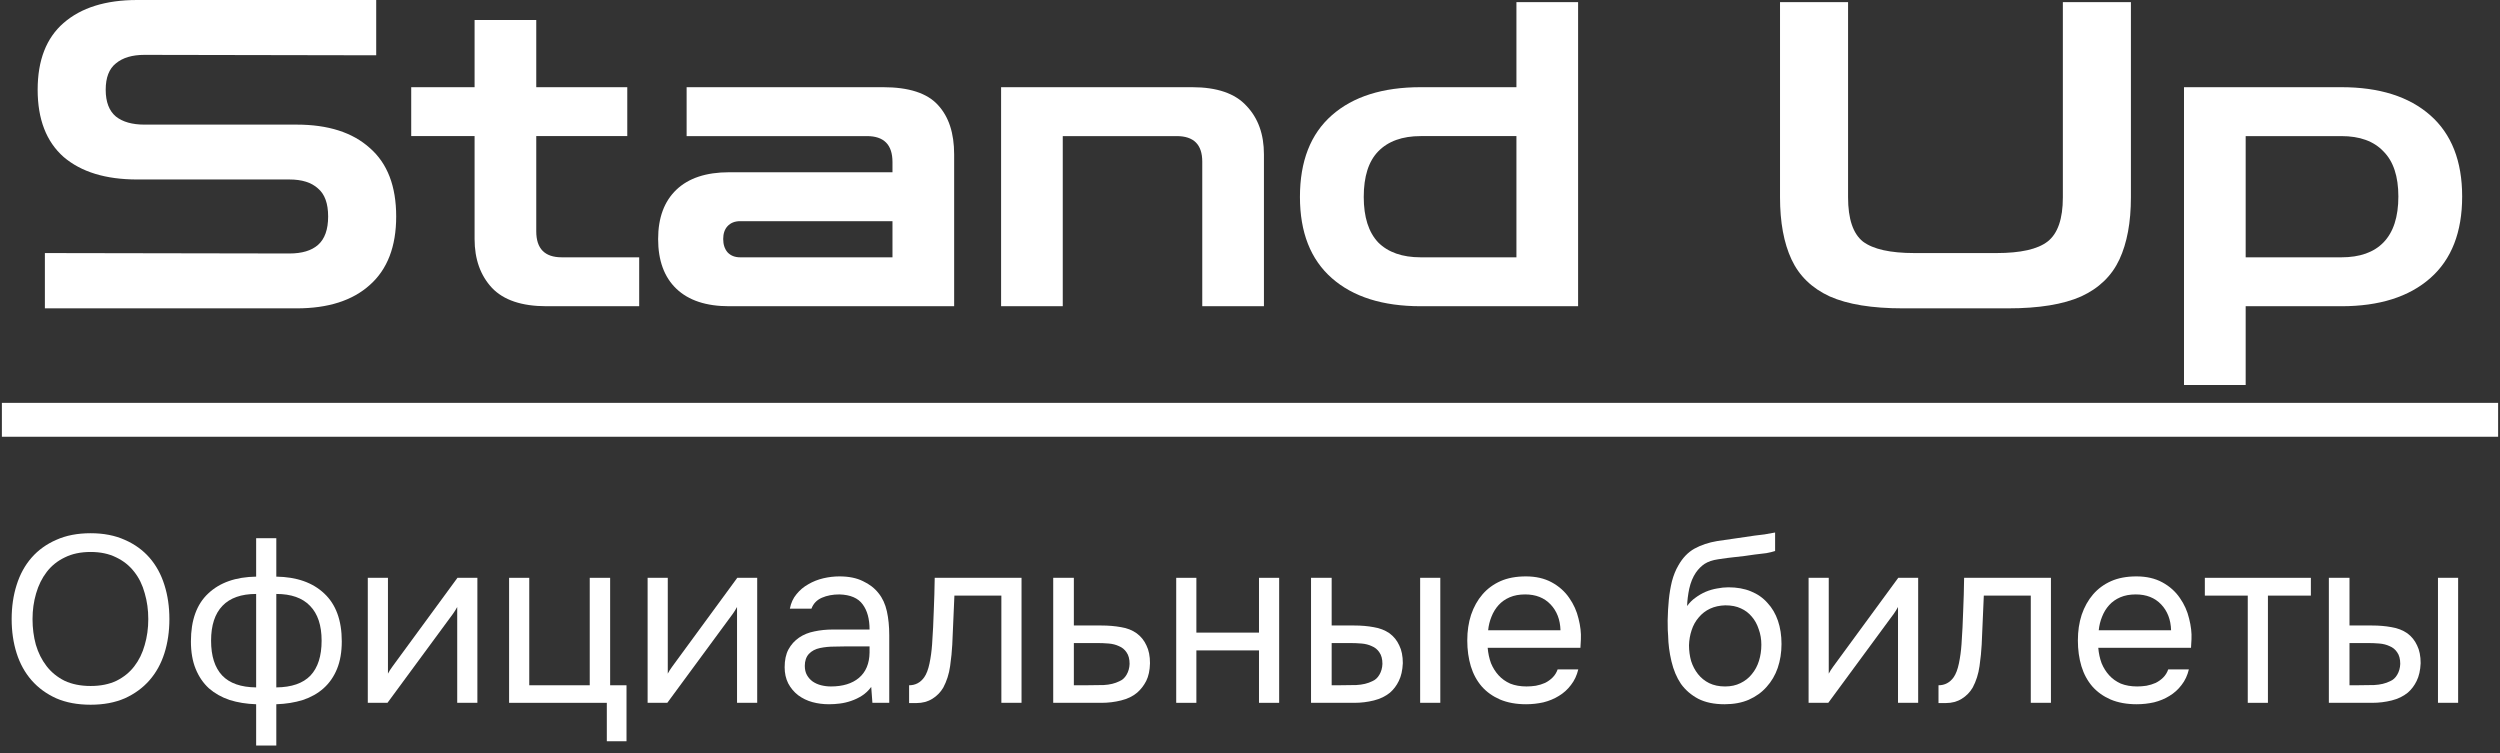 <svg width="1328" height="400" viewBox="0 0 1328 400" fill="none" xmlns="http://www.w3.org/2000/svg">
<rect x="0" y="0" width="1328" height="400" fill="#333333" stroke="none"/>
<path d="M1237.09 306.938H1248.05V332.264H1260.02C1263.8 332.264 1267.24 332.558 1270.35 333.146C1273.54 333.649 1276.36 334.742 1278.79 336.422C1281.06 338.102 1282.78 340.243 1283.96 342.847C1285.22 345.367 1285.85 348.518 1285.85 352.298C1285.68 356.078 1284.97 359.227 1283.71 361.747C1282.53 364.183 1280.98 366.242 1279.04 367.922C1276.69 369.854 1273.84 371.239 1270.48 372.079C1267.12 372.919 1263.67 373.34 1260.14 373.34H1237.09V306.938ZM1295.05 373.34V306.938H1305.76V373.34H1295.05ZM1251.58 364.016C1254.77 364.016 1257.96 363.974 1261.15 363.89C1264.43 363.722 1267.24 363.049 1269.59 361.873C1271.19 361.201 1272.45 360.067 1273.37 358.471C1274.38 356.791 1274.93 354.859 1275.01 352.675C1275.01 350.071 1274.47 348.013 1273.37 346.501C1272.37 344.989 1271.02 343.898 1269.34 343.226C1267.75 342.47 1265.94 342.007 1263.92 341.84C1261.91 341.672 1259.93 341.588 1258 341.588H1248.05V364.016H1251.58Z" fill="white"/>
<path d="M1227.53 306.938V316.387H1204.72V373.34H1194.01V316.387H1171.21V306.938H1227.53Z" fill="white"/>
<path d="M1114.6 344.106C1114.85 347.046 1115.44 349.776 1116.37 352.296C1117.37 354.732 1118.72 356.874 1120.4 358.722C1122.08 360.57 1124.14 362.04 1126.57 363.132C1129.09 364.14 1131.99 364.644 1135.27 364.644C1136.86 364.644 1138.5 364.518 1140.18 364.266C1141.94 363.93 1143.58 363.426 1145.09 362.754C1146.61 361.998 1147.95 361.032 1149.13 359.856C1150.3 358.68 1151.18 357.252 1151.77 355.572H1162.73C1161.98 358.764 1160.68 361.536 1158.83 363.888C1157.06 366.24 1154.92 368.172 1152.4 369.684C1149.97 371.196 1147.24 372.33 1144.21 373.086C1141.19 373.758 1138.12 374.094 1135.01 374.094C1129.72 374.094 1125.1 373.254 1121.15 371.574C1117.29 369.894 1114.06 367.584 1111.45 364.644C1108.85 361.62 1106.92 358.05 1105.66 353.934C1104.4 349.734 1103.77 345.156 1103.77 340.2C1103.77 335.244 1104.44 330.708 1105.78 326.592C1107.21 322.392 1109.23 318.78 1111.83 315.756C1114.43 312.732 1117.63 310.38 1121.41 308.7C1125.19 307.02 1129.68 306.18 1134.89 306.18C1140.18 306.18 1144.76 307.23 1148.62 309.33C1152.49 311.43 1155.59 314.202 1157.95 317.646C1160.3 321.006 1161.94 324.66 1162.86 328.608C1163.87 332.556 1164.29 336.21 1164.12 339.57C1164.12 340.326 1164.08 341.082 1163.99 341.838C1163.99 342.594 1163.95 343.35 1163.87 344.106H1114.6ZM1153.28 334.782C1153.12 329.154 1151.35 324.576 1147.99 321.048C1144.63 317.52 1140.14 315.756 1134.51 315.756C1131.4 315.756 1128.67 316.26 1126.32 317.268C1123.97 318.276 1121.99 319.662 1120.4 321.426C1118.8 323.19 1117.54 325.248 1116.62 327.6C1115.69 329.868 1115.11 332.262 1114.85 334.782H1153.28Z" fill="white"/>
<path d="M1041.96 342.217C1042.38 336.169 1042.67 330.289 1042.84 324.577C1043.09 318.865 1043.26 312.985 1043.34 306.938H1089.46V373.34H1078.75V316.387H1053.8L1052.67 342.469C1052.5 345.829 1052.12 349.61 1051.53 353.81C1050.94 358.01 1049.73 361.831 1047.88 365.275C1046.45 367.711 1044.52 369.686 1042.08 371.198C1039.65 372.71 1036.83 373.465 1033.64 373.465H1029.73V364.016C1033.09 364.016 1035.78 362.587 1037.8 359.731C1038.97 358.051 1039.9 355.616 1040.57 352.424C1041.24 349.231 1041.7 345.829 1041.96 342.217Z" fill="white"/>
<path d="M971.181 373.34H960.723V306.938H971.433V357.841C972.021 356.665 972.819 355.406 973.827 354.062C974.835 352.634 975.633 351.541 976.221 350.785L1008.35 306.938H1018.93V373.34H1008.22V322.435C1007.55 323.695 1006.8 324.913 1005.96 326.089C1005.2 327.181 1004.49 328.147 1003.81 328.987L971.181 373.34Z" fill="white"/>
<path d="M896.189 321.931C897.449 320.167 898.919 318.697 900.599 317.521C902.279 316.261 904.085 315.211 906.017 314.371C908.033 313.531 910.049 312.943 912.065 312.607C914.165 312.187 916.181 311.977 918.113 311.977C922.649 311.977 926.639 312.691 930.083 314.119C933.611 315.547 936.551 317.605 938.903 320.293C941.339 322.897 943.187 326.047 944.447 329.743C945.707 333.439 946.337 337.555 946.337 342.091C946.337 346.627 945.665 350.869 944.321 354.817C942.977 358.681 941.003 362.041 938.399 364.897C935.879 367.753 932.729 370.021 928.949 371.701C925.253 373.297 920.969 374.095 916.097 374.095C910.553 374.095 905.891 373.129 902.111 371.197C898.331 369.181 895.265 366.535 892.913 363.259C890.645 359.899 888.965 355.909 887.873 351.289C886.781 346.669 886.193 342.133 886.109 337.681C885.941 336.337 885.857 333.649 885.857 329.617C885.941 325.501 886.151 321.805 886.487 318.529C886.823 315.169 887.369 311.935 888.125 308.827C888.965 305.635 890.099 302.821 891.527 300.385C893.795 296.353 896.651 293.371 900.095 291.439C903.623 289.507 907.655 288.163 912.191 287.407C913.619 287.155 916.811 286.693 921.767 286.021C926.807 285.265 930.251 284.761 932.099 284.509C933.695 284.341 935.417 284.131 937.265 283.879C939.197 283.543 941.087 283.207 942.935 282.871V292.699C941.675 293.119 940.121 293.497 938.273 293.833C936.425 294.085 934.325 294.337 931.973 294.589C930.293 294.841 928.529 295.093 926.681 295.345C924.917 295.513 923.069 295.723 921.137 295.975C919.289 296.143 916.433 296.521 912.569 297.109C909.713 297.529 907.361 298.327 905.513 299.503C903.749 300.679 902.195 302.233 900.851 304.165C899.255 306.517 898.079 309.373 897.323 312.733C896.651 316.009 896.273 319.075 896.189 321.931ZM916.349 364.645C919.457 364.645 922.187 364.057 924.539 362.881C926.975 361.705 928.991 360.109 930.587 358.093C932.267 356.077 933.527 353.725 934.367 351.037C935.207 348.349 935.627 345.493 935.627 342.469C935.627 339.529 935.165 336.799 934.241 334.279C933.401 331.675 932.183 329.449 930.587 327.601C928.991 325.669 927.059 324.199 924.791 323.191C922.523 322.099 919.751 321.553 916.475 321.553C913.451 321.637 910.763 322.225 908.411 323.317C906.059 324.409 904.043 325.963 902.363 327.979C900.683 329.911 899.423 332.179 898.583 334.783C897.743 337.303 897.281 339.949 897.197 342.721C897.197 345.661 897.575 348.475 898.331 351.163C899.171 353.767 900.389 356.077 901.985 358.093C903.581 360.109 905.555 361.705 907.907 362.881C910.343 364.057 913.157 364.645 916.349 364.645Z" fill="white"/>
<path d="M790.252 344.106C790.504 347.046 791.092 349.776 792.016 352.296C793.024 354.732 794.368 356.874 796.048 358.722C797.728 360.57 799.786 362.04 802.222 363.132C804.742 364.14 807.64 364.644 810.916 364.644C812.512 364.644 814.15 364.518 815.83 364.266C817.594 363.93 819.232 363.426 820.744 362.754C822.256 361.998 823.6 361.032 824.776 359.856C825.952 358.68 826.834 357.252 827.422 355.572H838.384C837.628 358.764 836.326 361.536 834.478 363.888C832.714 366.24 830.572 368.172 828.052 369.684C825.616 371.196 822.886 372.33 819.862 373.086C816.838 373.758 813.772 374.094 810.664 374.094C805.372 374.094 800.752 373.254 796.804 371.574C792.94 369.894 789.706 367.584 787.102 364.644C784.498 361.62 782.566 358.05 781.306 353.934C780.046 349.734 779.416 345.156 779.416 340.2C779.416 335.244 780.088 330.708 781.432 326.592C782.86 322.392 784.876 318.78 787.48 315.756C790.084 312.732 793.276 310.38 797.056 308.7C800.836 307.02 805.33 306.18 810.538 306.18C815.83 306.18 820.408 307.23 824.272 309.33C828.136 311.43 831.244 314.202 833.596 317.646C835.948 321.006 837.586 324.66 838.51 328.608C839.518 332.556 839.938 336.21 839.77 339.57C839.77 340.326 839.728 341.082 839.644 341.838C839.644 342.594 839.602 343.35 839.518 344.106H790.252ZM828.934 334.782C828.766 329.154 827.002 324.576 823.642 321.048C820.282 317.52 815.788 315.756 810.16 315.756C807.052 315.756 804.322 316.26 801.97 317.268C799.618 318.276 797.644 319.662 796.048 321.426C794.452 323.19 793.192 325.248 792.268 327.6C791.344 329.868 790.756 332.262 790.504 334.782H828.934Z" fill="white"/>
<path d="M696.418 306.938H707.38V332.264H719.35C723.13 332.264 726.574 332.558 729.682 333.146C732.874 333.649 735.688 334.742 738.124 336.422C740.392 338.102 742.114 340.243 743.29 342.847C744.55 345.367 745.18 348.518 745.18 352.298C745.012 356.078 744.298 359.227 743.038 361.747C741.862 364.183 740.308 366.242 738.376 367.922C736.024 369.854 733.168 371.239 729.808 372.079C726.448 372.919 723.004 373.34 719.476 373.34H696.418V306.938ZM754.378 373.34V306.938H765.088V373.34H754.378ZM710.908 364.016C714.1 364.016 717.292 363.974 720.484 363.89C723.76 363.722 726.574 363.049 728.926 361.873C730.522 361.201 731.782 360.067 732.706 358.471C733.714 356.791 734.26 354.859 734.344 352.675C734.344 350.071 733.798 348.013 732.706 346.501C731.698 344.989 730.354 343.898 728.674 343.226C727.078 342.47 725.272 342.007 723.256 341.84C721.24 341.672 719.266 341.588 717.334 341.588H707.38V364.016H710.908Z" fill="white"/>
<path d="M624.805 373.34V306.938H635.515V336.044H668.779V306.938H679.489V373.34H668.779V345.493H635.515V373.34H624.805Z" fill="white"/>
<path d="M559.467 306.938H570.429V332.264H585.045C588.825 332.264 592.311 332.558 595.503 333.146C598.695 333.649 601.467 334.742 603.819 336.422C606.087 338.102 607.809 340.243 608.985 342.847C610.245 345.367 610.875 348.518 610.875 352.298C610.791 356.078 610.119 359.227 608.859 361.747C607.599 364.183 606.003 366.242 604.071 367.922C601.803 369.854 598.947 371.239 595.503 372.079C592.143 372.919 588.699 373.34 585.171 373.34H559.467V306.938ZM576.729 364.016C579.921 364.016 583.113 363.974 586.305 363.89C589.497 363.722 592.269 363.049 594.621 361.873C596.217 361.201 597.477 360.067 598.401 358.471C599.409 356.791 599.955 354.859 600.039 352.675C600.039 350.071 599.493 348.013 598.401 346.501C597.393 344.989 596.049 343.898 594.369 343.226C592.773 342.47 590.967 342.007 588.951 341.84C586.935 341.672 584.961 341.588 583.029 341.588H570.429V364.016H576.729Z" fill="white"/>
<path d="M495.135 342.217C495.555 336.169 495.849 330.289 496.017 324.577C496.269 318.865 496.437 312.985 496.521 306.938H542.637V373.34H531.927V316.387H506.979L505.845 342.469C505.677 345.829 505.299 349.61 504.711 353.81C504.123 358.01 502.905 361.831 501.057 365.275C499.629 367.711 497.697 369.686 495.261 371.198C492.825 372.71 490.011 373.465 486.819 373.465H482.913V364.016C486.273 364.016 488.961 362.587 490.977 359.731C492.153 358.051 493.077 355.616 493.749 352.424C494.421 349.231 494.883 345.829 495.135 342.217Z" fill="white"/>
<path d="M462.793 364.896C461.365 366.828 459.727 368.382 457.879 369.558C456.031 370.734 454.099 371.658 452.083 372.33C450.151 373.002 448.177 373.464 446.161 373.716C444.229 373.968 442.297 374.094 440.365 374.094C437.257 374.094 434.317 373.716 431.545 372.96C428.773 372.204 426.253 370.986 423.985 369.306C421.801 367.626 420.037 365.526 418.693 363.006C417.433 360.486 416.803 357.63 416.803 354.438C416.803 350.658 417.475 347.508 418.819 344.988C420.247 342.384 422.137 340.284 424.489 338.688C426.841 337.092 429.529 336 432.553 335.412C435.661 334.74 438.937 334.404 442.381 334.404H461.911C461.911 328.776 460.693 324.324 458.257 321.048C455.821 317.688 451.705 315.924 445.909 315.756C442.381 315.756 439.273 316.344 436.585 317.52C433.897 318.696 432.049 320.628 431.041 323.316H419.575C420.163 320.292 421.339 317.73 423.103 315.63C424.867 313.446 426.967 311.682 429.403 310.338C431.839 308.91 434.485 307.86 437.341 307.188C440.197 306.516 443.053 306.18 445.909 306.18C450.865 306.18 455.023 307.02 458.383 308.7C461.827 310.296 464.599 312.438 466.699 315.126C468.799 317.73 470.269 320.922 471.109 324.702C471.949 328.482 472.369 332.724 472.369 337.428V373.338H463.423L462.793 364.896ZM450.193 343.35C448.177 343.35 445.825 343.392 443.137 343.476C440.533 343.476 438.013 343.728 435.577 344.232C433.141 344.736 431.167 345.786 429.655 347.382C428.227 348.978 427.513 351.078 427.513 353.682C427.513 355.614 427.891 357.252 428.647 358.596C429.403 359.94 430.411 361.074 431.671 361.998C433.015 362.922 434.527 363.594 436.207 364.014C437.887 364.434 439.609 364.644 441.373 364.644C447.673 364.644 452.629 363.132 456.241 360.108C459.937 357 461.827 352.506 461.911 346.626V343.35H450.193Z" fill="white"/>
<path d="M354.47 373.34H344.012V306.938H354.722V357.841C355.31 356.665 356.108 355.406 357.116 354.062C358.124 352.634 358.922 351.541 359.51 350.785L391.64 306.938H402.224V373.34H391.514V322.435C390.842 323.695 390.086 324.913 389.246 326.089C388.49 327.181 387.776 328.147 387.104 328.987L354.47 373.34Z" fill="white"/>
<path d="M313.27 364.016V306.938H324.106V364.016H332.8V393.752H322.342V373.34H270.43V306.938H281.14V364.016H313.27Z" fill="white"/>
<path d="M205.829 373.34H195.371V306.938H206.081V357.841C206.669 356.665 207.467 355.406 208.475 354.062C209.483 352.634 210.281 351.541 210.869 350.785L242.999 306.938H253.583V373.34H242.873V322.435C242.201 323.695 241.445 324.913 240.605 326.089C239.849 327.181 239.135 328.147 238.463 328.987L205.829 373.34Z" fill="white"/>
<path d="M136.066 285.895H146.776V306.307C157.612 306.475 166.096 309.457 172.228 315.253C178.444 321.049 181.552 329.533 181.552 340.705C181.552 346.333 180.712 351.205 179.032 355.321C177.352 359.437 174.958 362.881 171.85 365.653C168.826 368.341 165.172 370.399 160.888 371.827C156.604 373.171 151.9 373.927 146.776 374.095V396.019H136.066V374.095C130.942 373.927 126.238 373.171 121.954 371.827C117.754 370.399 114.1 368.341 110.992 365.653C107.968 362.881 105.616 359.437 103.936 355.321C102.256 351.205 101.416 346.333 101.416 340.705C101.416 329.449 104.482 320.965 110.614 315.253C116.746 309.457 125.23 306.475 136.066 306.307V285.895ZM146.776 365.149C154.924 365.065 160.972 362.965 164.92 358.849C168.868 354.649 170.842 348.475 170.842 340.327C170.842 332.179 168.784 326.005 164.668 321.805C160.636 317.605 154.672 315.505 146.776 315.505V365.149ZM136.066 315.505C128.17 315.505 122.206 317.605 118.174 321.805C114.142 326.005 112.126 332.179 112.126 340.327C112.126 348.475 114.1 354.649 118.048 358.849C121.996 362.965 128.002 365.065 136.066 365.149V315.505Z" fill="white"/>
<path d="M48.15 374.348C41.178 374.348 35.088 373.214 29.88 370.946C24.672 368.594 20.304 365.402 16.776 361.37C13.248 357.338 10.602 352.55 8.838 347.006C7.074 341.462 6.192 335.414 6.192 328.862C6.192 322.31 7.074 316.262 8.838 310.718C10.602 305.09 13.248 300.26 16.776 296.228C20.304 292.196 24.672 289.046 29.88 286.778C35.088 284.426 41.178 283.25 48.15 283.25C55.038 283.25 61.086 284.426 66.294 286.778C71.502 289.046 75.87 292.196 79.398 296.228C82.926 300.26 85.572 305.09 87.336 310.718C89.1 316.262 89.982 322.31 89.982 328.862C89.982 335.414 89.1 341.462 87.336 347.006C85.572 352.55 82.926 357.338 79.398 361.37C75.87 365.402 71.502 368.594 66.294 370.946C61.086 373.214 55.038 374.348 48.15 374.348ZM48.15 293.204C42.858 293.204 38.28 294.17 34.416 296.102C30.552 297.95 27.36 300.512 24.84 303.788C22.32 307.064 20.43 310.886 19.17 315.254C17.91 319.538 17.28 324.074 17.28 328.862C17.28 333.65 17.868 338.186 19.044 342.47C20.304 346.754 22.194 350.534 24.714 353.81C27.234 357.086 30.426 359.69 34.29 361.622C38.238 363.47 42.858 364.394 48.15 364.394C53.442 364.394 58.02 363.47 61.884 361.622C65.748 359.69 68.898 357.128 71.334 353.936C73.854 350.66 75.702 346.88 76.878 342.596C78.138 338.312 78.768 333.734 78.768 328.862C78.768 323.99 78.138 319.412 76.878 315.128C75.702 310.76 73.854 306.98 71.334 303.788C68.814 300.512 65.622 297.95 61.758 296.102C57.894 294.17 53.358 293.204 48.15 293.204Z" fill="white"/>
<path fill-rule="evenodd" clip-rule="evenodd" d="M1327 232H1V214H1327V232Z" fill="white"/>
<path d="M1160.14 204.503V46.316H1243.74C1263.92 46.316 1279.66 51.287 1290.95 61.228C1302.25 71.168 1307.9 85.553 1307.9 104.38C1307.9 123.358 1302.25 137.817 1290.95 147.758C1279.66 157.699 1263.92 162.669 1243.74 162.669H1192.9V204.503H1160.14ZM1243.74 72.298H1192.9V136.688H1243.74C1253.53 136.688 1260.98 134.052 1266.1 128.78C1271.37 123.358 1274.01 115.224 1274.01 104.38C1274.01 93.686 1271.37 85.703 1266.1 80.431C1260.98 75.009 1253.53 72.298 1243.74 72.298Z" fill="white"/>
<path d="M1010.84 163.797C994.422 163.797 981.468 161.688 971.979 157.471C962.491 153.103 955.713 146.551 951.646 137.815C947.579 129.079 945.546 118.084 945.546 104.83V1.129H981.694V104.83C981.694 116.277 984.33 124.109 989.602 128.326C995.024 132.393 1004.14 134.426 1016.94 134.426H1060.54C1073.35 134.426 1082.38 132.393 1087.65 128.326C1093.08 124.109 1095.79 116.277 1095.79 104.83V1.129H1131.94V104.83C1131.94 118.084 1129.9 129.079 1125.84 137.815C1121.77 146.551 1114.99 153.103 1105.5 157.471C1096.01 161.688 1083.06 163.797 1066.64 163.797H1010.84Z" fill="white"/>
<path d="M838.286 162.667H805.527V1.129H838.286V162.667ZM832.638 162.667H754.693C734.51 162.667 718.77 157.697 707.474 147.756C696.178 137.815 690.529 123.431 690.529 104.604C690.529 85.626 696.178 71.167 707.474 61.226C718.77 51.285 734.51 46.315 754.693 46.315H830.379V72.296H754.693C744.903 72.296 737.372 75.007 732.1 80.43C726.979 85.701 724.419 93.759 724.419 104.604C724.419 115.298 726.979 123.356 732.1 128.778C737.372 134.05 744.903 136.686 754.693 136.686H832.638V162.667Z" fill="white"/>
<path d="M531.78 162.669V46.316H633.222C646.476 46.316 656.116 49.63 662.141 56.257C668.316 62.734 671.404 71.319 671.404 82.013V162.669H638.644V85.854C638.644 76.817 634.126 72.298 625.089 72.298H564.54V162.669H531.78Z" fill="white"/>
<path d="M387.329 162.669C375.129 162.669 365.791 159.582 359.314 153.406C352.837 147.231 349.599 138.42 349.599 126.973C349.599 115.676 352.837 106.94 359.314 100.765C365.791 94.59 375.129 91.502 387.329 91.502H474.085V86.08C474.085 76.892 469.567 72.298 460.53 72.298H364.736V46.316H469.115C482.821 46.316 492.536 49.479 498.26 55.805C503.983 61.981 506.845 70.717 506.845 82.013V162.669H387.329ZM393.203 136.688H474.085V117.484H393.203C390.341 117.484 388.082 118.387 386.425 120.195C384.919 121.852 384.166 124.111 384.166 126.973C384.166 129.834 384.919 132.169 386.425 133.976C388.082 135.784 390.341 136.688 393.203 136.688Z" fill="white"/>
<path d="M290.282 162.667C277.178 162.667 267.539 159.428 261.363 152.952C255.188 146.325 252.1 137.664 252.1 126.97V72.296H218.437V46.314H252.1V10.617H284.86V46.314H333.208V72.296H284.86V122.903C284.86 132.091 289.378 136.685 298.416 136.685H339.534V162.667H290.282Z" fill="white"/>
<path d="M23.841 163.798V134.427L153.749 134.653C160.377 134.653 165.422 133.147 168.887 130.135C172.501 126.972 174.309 121.926 174.309 114.997C174.309 108.069 172.501 103.098 168.887 100.086C165.422 96.923 160.377 95.342 153.749 95.342H72.867C56.148 95.342 43.12 91.35 33.782 83.367C24.594 75.234 20 63.335 20 47.671C20 32.007 24.594 20.183 33.782 12.2C43.12 4.067 56.148 0 72.867 0H199.839V29.371L76.708 29.145C70.231 29.145 65.186 30.651 61.571 33.663C57.956 36.525 56.148 41.194 56.148 47.671C56.148 54.147 57.956 58.892 61.571 61.904C65.186 64.766 70.231 66.197 76.708 66.197H157.59C174.309 66.197 187.262 70.339 196.45 78.623C205.788 86.756 210.457 98.881 210.457 114.997C210.457 130.963 205.788 143.088 196.45 151.372C187.262 159.656 174.309 163.798 157.59 163.798H23.841Z" fill="white"/>
</svg>
